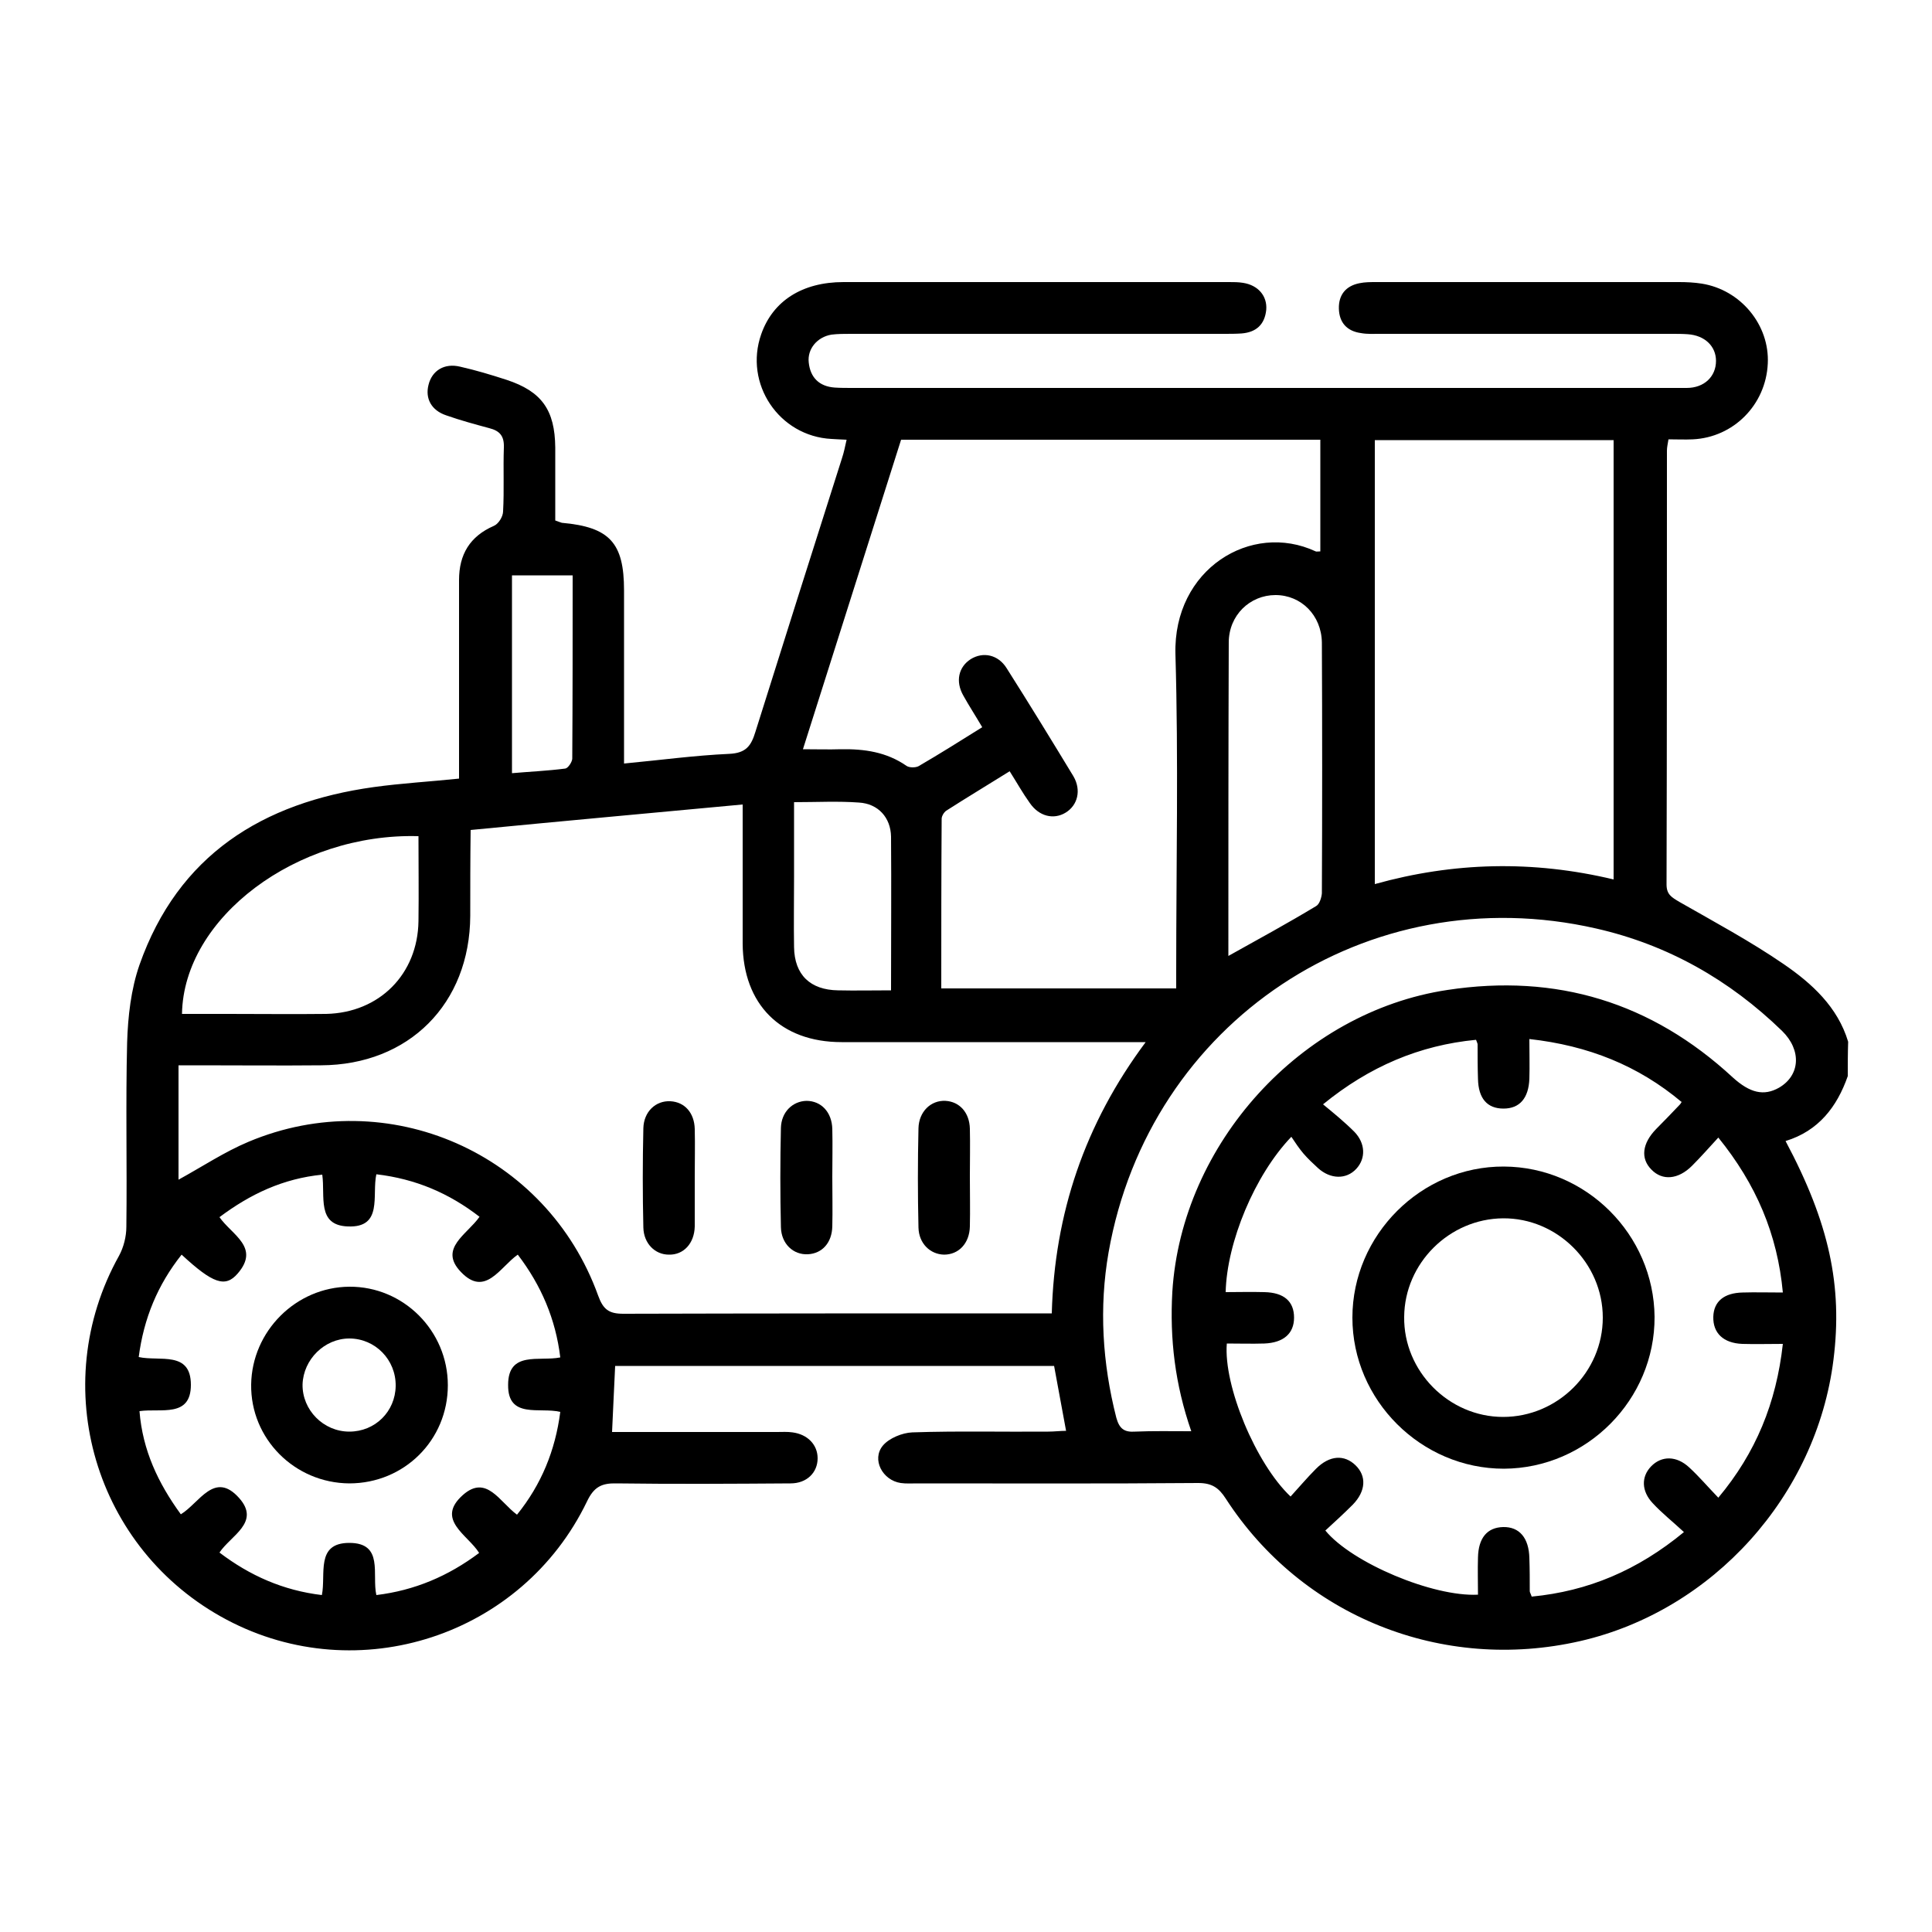 <?xml version="1.0" encoding="utf-8"?>
<!-- Generator: Adobe Illustrator 25.4.1, SVG Export Plug-In . SVG Version: 6.00 Build 0)  -->
<svg version="1.1" id="Слой_1" xmlns="http://www.w3.org/2000/svg" xmlns:xlink="http://www.w3.org/1999/xlink" x="0px" y="0px"
	 width="500px" height="500px" viewBox="0 0 500 500" style="enable-background:new 0 0 500 500;" xml:space="preserve">
<g>
	<path d="M478.2,278.5c-2.8,8-7.6,14.2-16.1,16.8c11.3,21.2,14.8,37.5,12.4,56.6c-4.4,35.2-31.2,64.9-65.5,72.8
		c-35.8,8.2-72.1-6.4-91.8-36.9c-1.8-2.8-3.6-4-7.1-4c-24.2,0.2-48.4,0.1-72.6,0.1c-1.5,0-3,0.1-4.4-0.1c-4.7-0.7-7.6-6.1-4.6-9.7
		c1.6-1.9,5-3.3,7.6-3.4c11.7-0.4,23.5-0.1,35.2-0.2c1.5,0,3.1-0.2,4.6-0.2c-1.1-5.9-2.1-11.3-3.1-16.8c-37.9,0-75.7,0-113.6,0
		c-0.3,5.7-0.5,11.2-0.8,17.1c2.1,0,3.7,0,5.3,0c12.5,0,24.9,0,37.4,0c1.3,0,2.7-0.1,4,0.1c3.9,0.5,6.5,3.2,6.5,6.7
		c0,3.7-2.8,6.5-7,6.5c-15,0.1-30,0.2-45,0c-3.9-0.1-5.9,0.9-7.7,4.7c-16.8,34.8-59.2,48.6-93.2,30.6
		c-34.2-18.1-46.7-60.5-27.9-94.2c1.2-2.2,1.9-5,1.9-7.5c0.2-15.9-0.2-31.8,0.2-47.7c0.2-6.7,1-13.8,3.2-20.1
		c10-28.4,31.8-42,60.6-46c7.2-1,14.4-1.4,22.1-2.2c0-2,0-3.8,0-5.5c0-15.3,0-30.6,0-45.9c0-6.6,2.8-11.3,9-14
		c1.2-0.5,2.4-2.4,2.4-3.8c0.3-5.5,0-11,0.2-16.5c0.1-2.9-1-4.3-3.8-5c-3.7-1-7.4-2-11.1-3.3c-3.9-1.3-5.5-4.4-4.6-7.9
		c0.9-3.7,4.1-5.7,8.2-4.7c4,0.9,8,2.1,12,3.4c9.1,3,12.5,7.8,12.6,17.5c0,6.3,0,12.7,0,18.9c0.9,0.3,1.3,0.5,1.7,0.6
		c12.4,1.1,16.1,5.2,16.1,17.5c0,13.2,0,26.4,0,39.6c0,1.6,0,3.1,0,5.2c9.5-0.9,18.3-2.1,27.2-2.5c4.4-0.2,5.7-2.1,6.8-5.7
		c7.4-23.6,14.9-47.2,22.4-70.8c0.5-1.5,0.8-3,1.2-4.8c-1.6-0.1-2.8-0.1-3.9-0.2c-13.6-0.7-22.7-14.3-18.2-27.1
		C200,77.9,207.6,73,218.3,73c33.3,0,66.5,0,99.8,0c1.2,0,2.4,0,3.6,0.2c3.9,0.6,6.3,3.4,6,7c-0.4,3.8-2.6,5.8-6.4,6.1
		c-1.5,0.1-3,0.1-4.5,0.1c-32.2,0-64.4,0-96.7,0c-1.6,0-3.3,0-4.9,0.2c-3.7,0.6-6.3,3.7-5.9,7.2c0.4,3.9,2.7,6.2,6.7,6.5
		c1.5,0.1,3,0.1,4.5,0.1c58.5,0,117,0,175.5,0c13.5,0,27,0,40.5,0c4.6,0,7.6-3,7.6-7c0-3.8-2.9-6.6-7.3-6.9c-1.3-0.1-2.7-0.1-4-0.1
		c-25.2,0-50.5,0-75.7,0c-1.6,0-3.3,0.1-4.9-0.2c-3.6-0.5-5.6-2.7-5.7-6.3c-0.1-3.6,1.8-5.9,5.3-6.6c1.4-0.3,2.9-0.3,4.4-0.3
		c26.1,0,52.3,0,78.4,0c1.9,0,3.9,0.1,5.8,0.4c10.1,1.6,17.6,10.7,17.1,20.7c-0.5,10.7-8.9,19.1-19.4,19.6c-2,0.1-4.1,0-6.3,0
		c-0.2,1.2-0.4,2.1-0.4,2.9c0,37.4,0,74.8-0.1,112.3c0,2.6,1.3,3.3,3.3,4.5c9.1,5.2,18.4,10.2,27,16.1c7.3,5,14,11.1,16.7,20.1
		C478.2,272.6,478.2,275.6,478.2,278.5z M121.7,237c-0.1,22.8-15.9,38.6-38.6,38.7c-10.5,0.1-21.1,0-31.6,0c-1.6,0-3.2,0-5.3,0
		c0,5.3,0,10.1,0,15c0,4.8,0,9.7,0,14.6c6.2-3.4,11.9-7.2,18.1-9.8c36.1-15.2,77.2,2.9,90.5,39.8c1.3,3.6,2.8,4.7,6.5,4.7
		c35.3-0.1,70.7-0.1,106-0.1c1.5,0,2.9,0,4.9,0c0.7-25.8,8.5-49,24.3-70.2c-2.6,0-4.1,0-5.7,0c-24.3,0-48.7,0-73,0
		c-15.8,0-25.5-9.8-25.6-25.5c0-11.8,0-23.7,0-36c-23.6,2.2-46.7,4.3-70.4,6.6C121.7,222.5,121.7,229.7,121.7,237z M249.3,180
		c-2.1-3.7-1.2-7.4,1.9-9.4c3.2-2,7.1-1.2,9.3,2.3c5.9,9.3,11.6,18.6,17.3,28c2.1,3.6,1.1,7.5-2,9.4c-3.1,1.9-6.9,1-9.3-2.5
		c-1.8-2.5-3.3-5.2-5.2-8.2c-5.6,3.5-11.1,6.8-16.4,10.2c-0.6,0.4-1.2,1.4-1.2,2.1c-0.1,14.5-0.1,29.1-0.1,43.9
		c20.5,0,40.3,0,60.8,0c0-1.4,0-2.9,0-4.5c0-27.3,0.6-54.7-0.2-82c-0.6-22,19.6-34.4,36.3-26.6c0.2,0.1,0.6,0,1.2,0
		c0-9.5,0-19.1,0-28.9c-36.1,0-72.1,0-108.5,0c-8.4,26.5-16.8,53-25.4,80.1c3.6,0,6.7,0.1,9.8,0c6.1-0.1,11.8,0.7,17,4.3
		c0.7,0.5,2.3,0.5,3.1,0.1c5.5-3.2,10.9-6.6,16.5-10.1C252.5,185.3,250.8,182.7,249.3,180z M350.5,292.9c2.9,3,3,6.9,0.5,9.6
		c-2.6,2.8-6.7,2.7-9.9-0.2c-1.3-1.2-2.6-2.4-3.8-3.8c-1.1-1.3-2.1-2.8-3.1-4.3c-9.5,9.9-16.7,27.3-17,40.2c3.3,0,6.6-0.1,10,0
		c5.1,0.1,7.7,2.4,7.7,6.6c0,4.1-2.7,6.5-7.7,6.7c-3.2,0.1-6.5,0-9.7,0c-0.9,10.9,7.5,31.1,16.5,39.6c2.2-2.4,4.3-4.9,6.6-7.2
		c3.5-3.5,7.3-3.7,10.2-0.9c2.9,2.8,2.7,6.7-0.7,10.2c-2.3,2.3-4.7,4.5-7.1,6.7c6.9,8.4,27.9,17.2,39.5,16.6c0-3.2-0.1-6.4,0-9.6
		c0.1-5.1,2.4-7.8,6.5-7.9c4.2-0.1,6.7,2.8,6.8,8.1c0.1,2.8,0.1,5.6,0.1,8.5c0,0.3,0.2,0.5,0.5,1.4c14.6-1.4,27.4-6.8,39.4-16.7
		c-2.9-2.7-5.7-4.9-8.1-7.5c-2.9-3.1-3-6.8-0.4-9.5c2.7-2.8,6.6-2.8,9.9,0.3c2.5,2.3,4.7,4.9,7.5,7.8c9.7-11.6,15-24.5,16.7-39.8
		c-3.8,0-7.1,0.1-10.5,0c-4.9-0.2-7.6-2.8-7.5-7c0.1-4,2.8-6.2,7.6-6.3c3.2-0.1,6.5,0,10.4,0c-1.4-15.1-6.9-28-16.7-40.1
		c-2.4,2.6-4.5,5-6.8,7.3c-3.6,3.6-7.7,3.9-10.5,1c-2.9-2.9-2.4-6.8,1.2-10.5c2.1-2.1,4.1-4.2,6.2-6.4c0.1-0.1,0.2-0.3,0.4-0.6
		c-11.2-9.4-24.1-14.6-39.4-16.3c0,3.6,0.1,6.9,0,10.3c-0.2,5-2.5,7.7-6.7,7.7c-4.2,0-6.5-2.6-6.6-7.7c-0.1-3-0.1-5.9-0.1-8.9
		c0-0.3-0.2-0.6-0.4-1.2c-14.6,1.4-27.6,6.9-39.6,16.7C345.2,288.1,348,290.4,350.5,292.9z M355.8,113.9c0,38.2,0,76.3,0,114.9
		c20.4-5.7,40.9-6.2,61.8-1.2c0-38.1,0-75.7,0-113.7C396.8,113.9,376.5,113.9,355.8,113.9z M61.5,329.6c-3.2,3.7-6.4,2.6-14.5-4.9
		c-6.2,7.8-9.8,16.5-11.1,26.5c5.4,1.2,13.5-1.7,13.5,7.2c0,8.6-7.8,6-13.3,6.8c0.8,10.1,4.8,18.6,10.7,26.7
		c4.8-2.9,8.7-11.4,15.1-4.2c5.6,6.3-2.2,9.7-5.1,14.1c7.9,6,16.5,9.8,26.5,11c1.1-5.4-1.7-13.5,7.1-13.5c9,0,5.8,8.2,7,13.5
		c9.9-1.2,18.6-4.9,26.6-10.9c-2.9-4.7-11.4-8.6-4.2-15c6.1-5.4,9.5,1.8,14,5.1c6.3-7.8,9.9-16.6,11.2-26.6
		c-5.3-1.3-13.6,1.9-13.5-7c0-8.9,8.1-6,13.5-7.1c-1.2-9.9-4.9-18.6-11-26.6c-4.6,3.2-8.4,11.1-14.7,4.5c-5.9-6.1,1.6-9.7,4.8-14.3
		c-7.9-6.1-16.5-9.8-26.7-11c-1.2,5.4,1.8,13.9-7.4,13.5c-8.1-0.3-5.8-7.8-6.6-13.4C73.3,305,64.8,309,56.8,315
		C60,319.6,67.4,322.8,61.5,329.6z M303.4,334.3c2.4-38.3,33.3-72.4,71.2-78.1c28.2-4.3,52.8,3.2,73.8,22.6c4.5,4.1,8.1,4.9,12,2.7
		c5.5-3.2,5.9-9.7,0.8-14.7c-13.6-13.2-29.6-22.3-48.1-26.5c-59.1-13.5-115.7,24.1-126.2,83.8c-2.5,14.3-1.6,28.7,2,42.8
		c0.8,2.9,2.1,3.8,4.9,3.6c4.6-0.2,9.2-0.1,14.5-0.1C304.1,358.3,302.7,346.5,303.4,334.3z M47.1,262.4c4,0,7.9,0,11.9,0
		c8.5,0,16.9,0.1,25.4,0c13.8-0.3,23.7-10.3,23.9-24c0.1-7.2,0-14.5,0-22C76.8,215.5,47.5,237.5,47.1,262.4z M340.6,234.5
		c0.9-0.5,1.4-2.2,1.5-3.3c0.1-21.6,0.1-43.3,0-64.9c-0.1-7.1-5.4-12.3-12-12.3c-6.6,0-12.1,5.2-12.1,12.3
		c-0.1,27-0.1,53.9-0.1,81.1C325.8,243,333.3,238.9,340.6,234.5z M230.6,216.5c-0.1-4.9-3.3-8.5-8.3-8.8c-5.4-0.4-10.9-0.1-16.8-0.1
		c0,6.6,0,13,0,19.3c0,6.1-0.1,12.2,0,18.2c0.1,7.2,4.2,11.1,11.4,11.2c4.4,0.1,8.8,0,13.7,0C230.6,242.5,230.7,229.5,230.6,216.5z
		 M132.5,148.9c0,17,0,33.7,0,51.2c4.5-0.4,9.2-0.6,13.8-1.2c0.7-0.1,1.7-1.6,1.8-2.5c0.1-15.7,0.1-31.3,0.1-47.5
		C142.6,148.9,137.7,148.9,132.5,148.9z"/>
	<path d="M179.8,304.6c0-4.1,0.1-8.3,0-12.4c-0.1-4.2-2.6-7-6.3-7.2c-3.8-0.2-6.9,2.7-7,7c-0.2,8.6-0.2,17.2,0,25.7
		c0.1,4.1,3,7,6.6,7c3.8,0.1,6.6-2.9,6.7-7.3C179.8,313.1,179.8,308.8,179.8,304.6z"/>
	<path d="M251,304.5c0-4.1,0.1-8.3,0-12.4c-0.1-4.2-2.7-7-6.3-7.2c-3.8-0.2-6.9,2.8-7,7.1c-0.2,8.6-0.2,17.2,0,25.7
		c0.1,4.1,3,6.9,6.6,7c3.8,0,6.6-2.9,6.7-7.3C251.1,313.1,251,308.8,251,304.5z"/>
	<path d="M215.4,304.6c0-4.1,0.1-8.3,0-12.4c-0.1-4.4-2.9-7.3-6.7-7.3c-3.6,0.1-6.5,2.9-6.6,7c-0.2,8.6-0.2,17.2,0,25.7
		c0.1,4.3,3.2,7.2,7,7c3.7-0.2,6.2-3,6.3-7.2C215.5,313.2,215.4,308.9,215.4,304.6z"/>
	<path d="M350,341c0-21.4,17.8-39.2,39.2-39.1c21.3,0.1,38.8,17.6,39,38.9c0.1,21.4-17.5,39.2-39,39.3
		C367.8,380.1,350,362.4,350,341z M414.8,341c0-14.1-11.8-25.8-25.8-25.7c-13.9,0.1-25.5,11.6-25.6,25.5
		c-0.2,14,11.5,25.9,25.6,25.9C403.1,366.7,414.8,355.1,414.8,341z"/>
	<path d="M65,358.3c0.2-13.8,11.6-25.2,25.4-25.3c14-0.1,25.5,11.4,25.5,25.5c0,14.2-11.3,25.4-25.5,25.4
		C76.2,383.8,64.8,372.3,65,358.3z M102.4,358.7c0.1-6.8-5.3-12.3-12-12.3c-6.4,0-11.9,5.4-12.1,11.9c-0.1,6.6,5.4,12.2,12.1,12.2
		C97.1,370.5,102.3,365.3,102.4,358.7z"/>
</g>
</svg>
